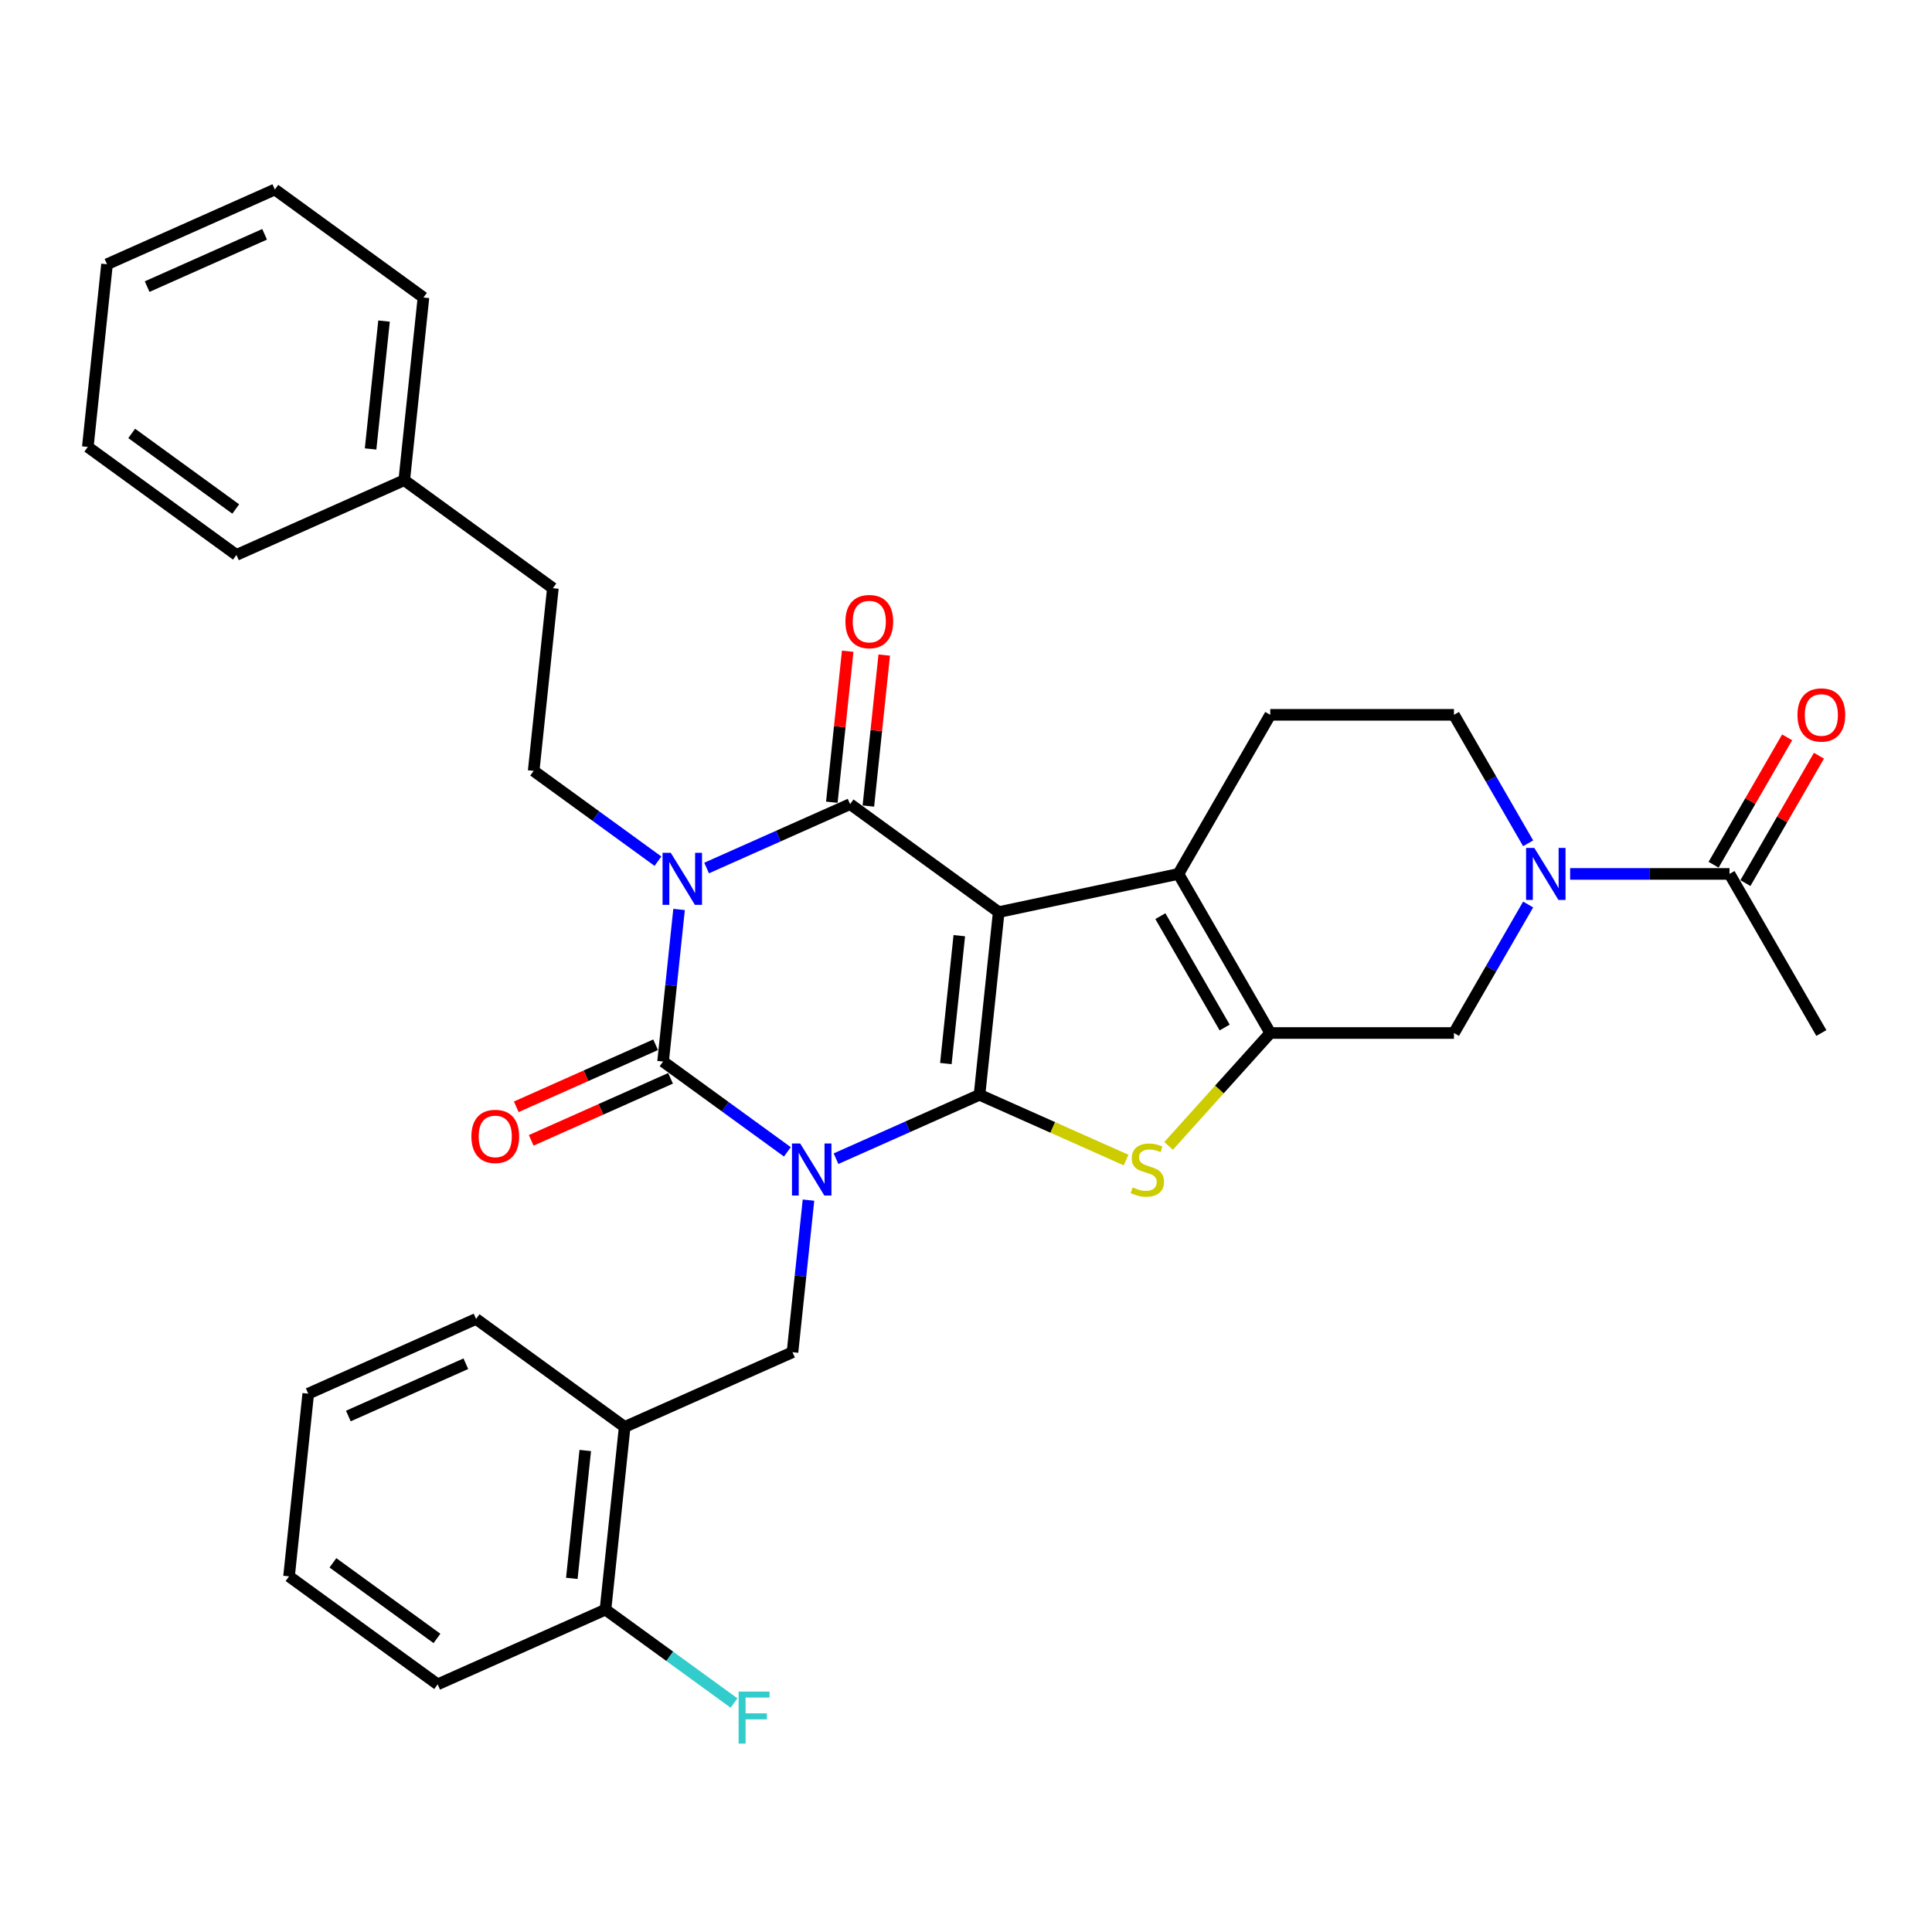 <?xml version='1.0' encoding='iso-8859-1'?>
<svg version='1.1' baseProfile='full'
              xmlns='http://www.w3.org/2000/svg'
                      xmlns:rdkit='http://www.rdkit.org/xml'
                      xmlns:xlink='http://www.w3.org/1999/xlink'
                  xml:space='preserve'
width='1000px' height='1000px' viewBox='0 0 1000 1000'>
<!-- END OF HEADER -->
<rect style='opacity:1.0;fill:#FFFFFF;stroke:none' width='1000' height='1000' x='0' y='0'> </rect>
<path class='bond-0' d='M 432.722,599.736 L 469.859,583.202' style='fill:none;fill-rule:evenodd;stroke:#0000FF;stroke-width:6px;stroke-linecap:butt;stroke-linejoin:miter;stroke-opacity:1' />
<path class='bond-0' d='M 469.859,583.202 L 506.996,566.668' style='fill:none;fill-rule:evenodd;stroke:#000000;stroke-width:6px;stroke-linecap:butt;stroke-linejoin:miter;stroke-opacity:1' />
<path class='bond-3' d='M 407.544,596.195 L 375.377,572.824' style='fill:none;fill-rule:evenodd;stroke:#0000FF;stroke-width:6px;stroke-linecap:butt;stroke-linejoin:miter;stroke-opacity:1' />
<path class='bond-3' d='M 375.377,572.824 L 343.21,549.453' style='fill:none;fill-rule:evenodd;stroke:#000000;stroke-width:6px;stroke-linecap:butt;stroke-linejoin:miter;stroke-opacity:1' />
<path class='bond-8' d='M 418.469,621.182 L 414.332,660.542' style='fill:none;fill-rule:evenodd;stroke:#0000FF;stroke-width:6px;stroke-linecap:butt;stroke-linejoin:miter;stroke-opacity:1' />
<path class='bond-8' d='M 414.332,660.542 L 410.195,699.903' style='fill:none;fill-rule:evenodd;stroke:#000000;stroke-width:6px;stroke-linecap:butt;stroke-linejoin:miter;stroke-opacity:1' />
<path class='bond-1' d='M 506.996,566.668 L 516.935,472.106' style='fill:none;fill-rule:evenodd;stroke:#000000;stroke-width:6px;stroke-linecap:butt;stroke-linejoin:miter;stroke-opacity:1' />
<path class='bond-1' d='M 489.574,550.495 L 496.532,484.302' style='fill:none;fill-rule:evenodd;stroke:#000000;stroke-width:6px;stroke-linecap:butt;stroke-linejoin:miter;stroke-opacity:1' />
<path class='bond-5' d='M 506.996,566.668 L 544.922,583.553' style='fill:none;fill-rule:evenodd;stroke:#000000;stroke-width:6px;stroke-linecap:butt;stroke-linejoin:miter;stroke-opacity:1' />
<path class='bond-5' d='M 544.922,583.553 L 582.848,600.439' style='fill:none;fill-rule:evenodd;stroke:#CCCC00;stroke-width:6px;stroke-linecap:butt;stroke-linejoin:miter;stroke-opacity:1' />
<path class='bond-6' d='M 516.935,472.106 L 609.94,452.337' style='fill:none;fill-rule:evenodd;stroke:#000000;stroke-width:6px;stroke-linecap:butt;stroke-linejoin:miter;stroke-opacity:1' />
<path class='bond-33' d='M 516.935,472.106 L 440.011,416.217' style='fill:none;fill-rule:evenodd;stroke:#000000;stroke-width:6px;stroke-linecap:butt;stroke-linejoin:miter;stroke-opacity:1' />
<path class='bond-2' d='M 351.484,470.732 L 347.347,510.092' style='fill:none;fill-rule:evenodd;stroke:#0000FF;stroke-width:6px;stroke-linecap:butt;stroke-linejoin:miter;stroke-opacity:1' />
<path class='bond-2' d='M 347.347,510.092 L 343.21,549.453' style='fill:none;fill-rule:evenodd;stroke:#000000;stroke-width:6px;stroke-linecap:butt;stroke-linejoin:miter;stroke-opacity:1' />
<path class='bond-4' d='M 365.738,449.286 L 402.874,432.752' style='fill:none;fill-rule:evenodd;stroke:#0000FF;stroke-width:6px;stroke-linecap:butt;stroke-linejoin:miter;stroke-opacity:1' />
<path class='bond-4' d='M 402.874,432.752 L 440.011,416.217' style='fill:none;fill-rule:evenodd;stroke:#000000;stroke-width:6px;stroke-linecap:butt;stroke-linejoin:miter;stroke-opacity:1' />
<path class='bond-11' d='M 340.56,445.745 L 308.392,422.374' style='fill:none;fill-rule:evenodd;stroke:#0000FF;stroke-width:6px;stroke-linecap:butt;stroke-linejoin:miter;stroke-opacity:1' />
<path class='bond-11' d='M 308.392,422.374 L 276.225,399.003' style='fill:none;fill-rule:evenodd;stroke:#000000;stroke-width:6px;stroke-linecap:butt;stroke-linejoin:miter;stroke-opacity:1' />
<path class='bond-15' d='M 339.343,540.767 L 303.28,556.823' style='fill:none;fill-rule:evenodd;stroke:#000000;stroke-width:6px;stroke-linecap:butt;stroke-linejoin:miter;stroke-opacity:1' />
<path class='bond-15' d='M 303.28,556.823 L 267.218,572.879' style='fill:none;fill-rule:evenodd;stroke:#FF0000;stroke-width:6px;stroke-linecap:butt;stroke-linejoin:miter;stroke-opacity:1' />
<path class='bond-15' d='M 347.077,558.139 L 311.015,574.195' style='fill:none;fill-rule:evenodd;stroke:#000000;stroke-width:6px;stroke-linecap:butt;stroke-linejoin:miter;stroke-opacity:1' />
<path class='bond-15' d='M 311.015,574.195 L 274.953,590.251' style='fill:none;fill-rule:evenodd;stroke:#FF0000;stroke-width:6px;stroke-linecap:butt;stroke-linejoin:miter;stroke-opacity:1' />
<path class='bond-16' d='M 449.467,417.211 L 453.574,378.136' style='fill:none;fill-rule:evenodd;stroke:#000000;stroke-width:6px;stroke-linecap:butt;stroke-linejoin:miter;stroke-opacity:1' />
<path class='bond-16' d='M 453.574,378.136 L 457.681,339.061' style='fill:none;fill-rule:evenodd;stroke:#FF0000;stroke-width:6px;stroke-linecap:butt;stroke-linejoin:miter;stroke-opacity:1' />
<path class='bond-16' d='M 430.555,415.224 L 434.662,376.148' style='fill:none;fill-rule:evenodd;stroke:#000000;stroke-width:6px;stroke-linecap:butt;stroke-linejoin:miter;stroke-opacity:1' />
<path class='bond-16' d='M 434.662,376.148 L 438.769,337.073' style='fill:none;fill-rule:evenodd;stroke:#FF0000;stroke-width:6px;stroke-linecap:butt;stroke-linejoin:miter;stroke-opacity:1' />
<path class='bond-7' d='M 604.869,593.113 L 631.175,563.897' style='fill:none;fill-rule:evenodd;stroke:#CCCC00;stroke-width:6px;stroke-linecap:butt;stroke-linejoin:miter;stroke-opacity:1' />
<path class='bond-7' d='M 631.175,563.897 L 657.481,534.681' style='fill:none;fill-rule:evenodd;stroke:#000000;stroke-width:6px;stroke-linecap:butt;stroke-linejoin:miter;stroke-opacity:1' />
<path class='bond-14' d='M 609.94,452.337 L 657.481,369.993' style='fill:none;fill-rule:evenodd;stroke:#000000;stroke-width:6px;stroke-linecap:butt;stroke-linejoin:miter;stroke-opacity:1' />
<path class='bond-34' d='M 609.94,452.337 L 657.481,534.681' style='fill:none;fill-rule:evenodd;stroke:#000000;stroke-width:6px;stroke-linecap:butt;stroke-linejoin:miter;stroke-opacity:1' />
<path class='bond-34' d='M 600.602,474.197 L 633.881,531.838' style='fill:none;fill-rule:evenodd;stroke:#000000;stroke-width:6px;stroke-linecap:butt;stroke-linejoin:miter;stroke-opacity:1' />
<path class='bond-10' d='M 657.481,534.681 L 752.564,534.681' style='fill:none;fill-rule:evenodd;stroke:#000000;stroke-width:6px;stroke-linecap:butt;stroke-linejoin:miter;stroke-opacity:1' />
<path class='bond-13' d='M 410.195,699.903 L 323.332,738.577' style='fill:none;fill-rule:evenodd;stroke:#000000;stroke-width:6px;stroke-linecap:butt;stroke-linejoin:miter;stroke-opacity:1' />
<path class='bond-9' d='M 790.959,468.178 L 771.762,501.429' style='fill:none;fill-rule:evenodd;stroke:#0000FF;stroke-width:6px;stroke-linecap:butt;stroke-linejoin:miter;stroke-opacity:1' />
<path class='bond-9' d='M 771.762,501.429 L 752.564,534.681' style='fill:none;fill-rule:evenodd;stroke:#000000;stroke-width:6px;stroke-linecap:butt;stroke-linejoin:miter;stroke-opacity:1' />
<path class='bond-12' d='M 812.694,452.337 L 853.941,452.337' style='fill:none;fill-rule:evenodd;stroke:#0000FF;stroke-width:6px;stroke-linecap:butt;stroke-linejoin:miter;stroke-opacity:1' />
<path class='bond-12' d='M 853.941,452.337 L 895.188,452.337' style='fill:none;fill-rule:evenodd;stroke:#000000;stroke-width:6px;stroke-linecap:butt;stroke-linejoin:miter;stroke-opacity:1' />
<path class='bond-36' d='M 790.959,436.496 L 771.762,403.244' style='fill:none;fill-rule:evenodd;stroke:#0000FF;stroke-width:6px;stroke-linecap:butt;stroke-linejoin:miter;stroke-opacity:1' />
<path class='bond-36' d='M 771.762,403.244 L 752.564,369.993' style='fill:none;fill-rule:evenodd;stroke:#000000;stroke-width:6px;stroke-linecap:butt;stroke-linejoin:miter;stroke-opacity:1' />
<path class='bond-20' d='M 276.225,399.003 L 286.164,304.441' style='fill:none;fill-rule:evenodd;stroke:#000000;stroke-width:6px;stroke-linecap:butt;stroke-linejoin:miter;stroke-opacity:1' />
<path class='bond-19' d='M 903.422,457.091 L 922.455,424.125' style='fill:none;fill-rule:evenodd;stroke:#000000;stroke-width:6px;stroke-linecap:butt;stroke-linejoin:miter;stroke-opacity:1' />
<path class='bond-19' d='M 922.455,424.125 L 941.489,391.158' style='fill:none;fill-rule:evenodd;stroke:#FF0000;stroke-width:6px;stroke-linecap:butt;stroke-linejoin:miter;stroke-opacity:1' />
<path class='bond-19' d='M 886.953,447.583 L 905.987,414.616' style='fill:none;fill-rule:evenodd;stroke:#000000;stroke-width:6px;stroke-linecap:butt;stroke-linejoin:miter;stroke-opacity:1' />
<path class='bond-19' d='M 905.987,414.616 L 925.02,381.65' style='fill:none;fill-rule:evenodd;stroke:#FF0000;stroke-width:6px;stroke-linecap:butt;stroke-linejoin:miter;stroke-opacity:1' />
<path class='bond-24' d='M 895.188,452.337 L 942.729,534.681' style='fill:none;fill-rule:evenodd;stroke:#000000;stroke-width:6px;stroke-linecap:butt;stroke-linejoin:miter;stroke-opacity:1' />
<path class='bond-18' d='M 323.332,738.577 L 313.393,833.139' style='fill:none;fill-rule:evenodd;stroke:#000000;stroke-width:6px;stroke-linecap:butt;stroke-linejoin:miter;stroke-opacity:1' />
<path class='bond-18' d='M 302.929,750.773 L 295.972,816.966' style='fill:none;fill-rule:evenodd;stroke:#000000;stroke-width:6px;stroke-linecap:butt;stroke-linejoin:miter;stroke-opacity:1' />
<path class='bond-23' d='M 323.332,738.577 L 246.409,682.688' style='fill:none;fill-rule:evenodd;stroke:#000000;stroke-width:6px;stroke-linecap:butt;stroke-linejoin:miter;stroke-opacity:1' />
<path class='bond-17' d='M 657.481,369.993 L 752.564,369.993' style='fill:none;fill-rule:evenodd;stroke:#000000;stroke-width:6px;stroke-linecap:butt;stroke-linejoin:miter;stroke-opacity:1' />
<path class='bond-21' d='M 313.393,833.139 L 346.664,857.311' style='fill:none;fill-rule:evenodd;stroke:#000000;stroke-width:6px;stroke-linecap:butt;stroke-linejoin:miter;stroke-opacity:1' />
<path class='bond-21' d='M 346.664,857.311 L 379.934,881.483' style='fill:none;fill-rule:evenodd;stroke:#33CCCC;stroke-width:6px;stroke-linecap:butt;stroke-linejoin:miter;stroke-opacity:1' />
<path class='bond-25' d='M 313.393,833.139 L 226.531,871.812' style='fill:none;fill-rule:evenodd;stroke:#000000;stroke-width:6px;stroke-linecap:butt;stroke-linejoin:miter;stroke-opacity:1' />
<path class='bond-22' d='M 286.164,304.441 L 209.241,248.553' style='fill:none;fill-rule:evenodd;stroke:#000000;stroke-width:6px;stroke-linecap:butt;stroke-linejoin:miter;stroke-opacity:1' />
<path class='bond-26' d='M 209.241,248.553 L 219.179,153.991' style='fill:none;fill-rule:evenodd;stroke:#000000;stroke-width:6px;stroke-linecap:butt;stroke-linejoin:miter;stroke-opacity:1' />
<path class='bond-26' d='M 191.819,232.381 L 198.776,166.187' style='fill:none;fill-rule:evenodd;stroke:#000000;stroke-width:6px;stroke-linecap:butt;stroke-linejoin:miter;stroke-opacity:1' />
<path class='bond-27' d='M 209.241,248.553 L 122.378,287.226' style='fill:none;fill-rule:evenodd;stroke:#000000;stroke-width:6px;stroke-linecap:butt;stroke-linejoin:miter;stroke-opacity:1' />
<path class='bond-28' d='M 246.409,682.688 L 159.546,721.362' style='fill:none;fill-rule:evenodd;stroke:#000000;stroke-width:6px;stroke-linecap:butt;stroke-linejoin:miter;stroke-opacity:1' />
<path class='bond-28' d='M 241.114,705.862 L 180.31,732.934' style='fill:none;fill-rule:evenodd;stroke:#000000;stroke-width:6px;stroke-linecap:butt;stroke-linejoin:miter;stroke-opacity:1' />
<path class='bond-35' d='M 226.531,871.812 L 149.607,815.924' style='fill:none;fill-rule:evenodd;stroke:#000000;stroke-width:6px;stroke-linecap:butt;stroke-linejoin:miter;stroke-opacity:1' />
<path class='bond-35' d='M 226.17,848.044 L 172.324,808.922' style='fill:none;fill-rule:evenodd;stroke:#000000;stroke-width:6px;stroke-linecap:butt;stroke-linejoin:miter;stroke-opacity:1' />
<path class='bond-31' d='M 219.179,153.991 L 142.256,98.103' style='fill:none;fill-rule:evenodd;stroke:#000000;stroke-width:6px;stroke-linecap:butt;stroke-linejoin:miter;stroke-opacity:1' />
<path class='bond-30' d='M 122.378,287.226 L 45.455,231.338' style='fill:none;fill-rule:evenodd;stroke:#000000;stroke-width:6px;stroke-linecap:butt;stroke-linejoin:miter;stroke-opacity:1' />
<path class='bond-30' d='M 122.017,263.458 L 68.171,224.337' style='fill:none;fill-rule:evenodd;stroke:#000000;stroke-width:6px;stroke-linecap:butt;stroke-linejoin:miter;stroke-opacity:1' />
<path class='bond-29' d='M 159.546,721.362 L 149.607,815.924' style='fill:none;fill-rule:evenodd;stroke:#000000;stroke-width:6px;stroke-linecap:butt;stroke-linejoin:miter;stroke-opacity:1' />
<path class='bond-32' d='M 45.455,231.338 L 55.393,136.776' style='fill:none;fill-rule:evenodd;stroke:#000000;stroke-width:6px;stroke-linecap:butt;stroke-linejoin:miter;stroke-opacity:1' />
<path class='bond-37' d='M 142.256,98.103 L 55.393,136.776' style='fill:none;fill-rule:evenodd;stroke:#000000;stroke-width:6px;stroke-linecap:butt;stroke-linejoin:miter;stroke-opacity:1' />
<path class='bond-37' d='M 136.961,121.276 L 76.157,148.348' style='fill:none;fill-rule:evenodd;stroke:#000000;stroke-width:6px;stroke-linecap:butt;stroke-linejoin:miter;stroke-opacity:1' />
<path  class='atom-0' d='M 414.181 591.877
L 423.005 606.14
Q 423.88 607.547, 425.287 610.095
Q 426.694 612.644, 426.77 612.796
L 426.77 591.877
L 430.345 591.877
L 430.345 618.805
L 426.656 618.805
L 417.186 603.211
Q 416.083 601.386, 414.904 599.294
Q 413.763 597.202, 413.421 596.556
L 413.421 618.805
L 409.922 618.805
L 409.922 591.877
L 414.181 591.877
' fill='#0000FF'/>
<path  class='atom-3' d='M 347.197 441.427
L 356.02 455.69
Q 356.895 457.097, 358.302 459.645
Q 359.709 462.193, 359.786 462.346
L 359.786 441.427
L 363.361 441.427
L 363.361 468.355
L 359.671 468.355
L 350.201 452.761
Q 349.098 450.936, 347.919 448.844
Q 346.778 446.752, 346.436 446.105
L 346.436 468.355
L 342.937 468.355
L 342.937 441.427
L 347.197 441.427
' fill='#0000FF'/>
<path  class='atom-6' d='M 586.252 614.583
Q 586.556 614.697, 587.811 615.23
Q 589.066 615.762, 590.435 616.105
Q 591.843 616.409, 593.212 616.409
Q 595.76 616.409, 597.243 615.192
Q 598.726 613.937, 598.726 611.769
Q 598.726 610.285, 597.966 609.373
Q 597.243 608.46, 596.102 607.965
Q 594.961 607.471, 593.06 606.901
Q 590.663 606.178, 589.218 605.493
Q 587.811 604.809, 586.784 603.363
Q 585.795 601.918, 585.795 599.484
Q 585.795 596.099, 588.077 594.007
Q 590.397 591.915, 594.961 591.915
Q 598.08 591.915, 601.617 593.399
L 600.742 596.327
Q 597.509 594.996, 595.075 594.996
Q 592.451 594.996, 591.006 596.099
Q 589.561 597.164, 589.599 599.028
Q 589.599 600.473, 590.321 601.348
Q 591.082 602.222, 592.147 602.717
Q 593.25 603.211, 595.075 603.782
Q 597.509 604.542, 598.955 605.303
Q 600.4 606.064, 601.427 607.623
Q 602.492 609.144, 602.492 611.769
Q 602.492 615.496, 599.982 617.512
Q 597.509 619.489, 593.364 619.489
Q 590.968 619.489, 589.142 618.957
Q 587.355 618.463, 585.225 617.588
L 586.252 614.583
' fill='#CCCC00'/>
<path  class='atom-10' d='M 794.153 438.873
L 802.977 453.136
Q 803.851 454.543, 805.259 457.091
Q 806.666 459.639, 806.742 459.791
L 806.742 438.873
L 810.317 438.873
L 810.317 465.801
L 806.628 465.801
L 797.158 450.207
Q 796.055 448.381, 794.876 446.29
Q 793.735 444.198, 793.392 443.551
L 793.392 465.801
L 789.893 465.801
L 789.893 438.873
L 794.153 438.873
' fill='#0000FF'/>
<path  class='atom-16' d='M 243.987 588.203
Q 243.987 581.737, 247.182 578.124
Q 250.376 574.511, 256.347 574.511
Q 262.319 574.511, 265.513 578.124
Q 268.708 581.737, 268.708 588.203
Q 268.708 594.744, 265.475 598.472
Q 262.243 602.161, 256.347 602.161
Q 250.414 602.161, 247.182 598.472
Q 243.987 594.782, 243.987 588.203
M 256.347 599.118
Q 260.455 599.118, 262.661 596.38
Q 264.905 593.603, 264.905 588.203
Q 264.905 582.916, 262.661 580.254
Q 260.455 577.553, 256.347 577.553
Q 252.24 577.553, 249.996 580.216
Q 247.79 582.878, 247.79 588.203
Q 247.79 593.641, 249.996 596.38
Q 252.24 599.118, 256.347 599.118
' fill='#FF0000'/>
<path  class='atom-17' d='M 437.589 321.732
Q 437.589 315.266, 440.784 311.653
Q 443.979 308.04, 449.95 308.04
Q 455.921 308.04, 459.116 311.653
Q 462.311 315.266, 462.311 321.732
Q 462.311 328.273, 459.078 332.001
Q 455.845 335.69, 449.95 335.69
Q 444.017 335.69, 440.784 332.001
Q 437.589 328.311, 437.589 321.732
M 449.95 332.647
Q 454.058 332.647, 456.264 329.909
Q 458.507 327.132, 458.507 321.732
Q 458.507 316.445, 456.264 313.783
Q 454.058 311.082, 449.95 311.082
Q 445.842 311.082, 443.598 313.745
Q 441.393 316.407, 441.393 321.732
Q 441.393 327.17, 443.598 329.909
Q 445.842 332.647, 449.95 332.647
' fill='#FF0000'/>
<path  class='atom-20' d='M 930.368 370.069
Q 930.368 363.603, 933.563 359.99
Q 936.758 356.377, 942.729 356.377
Q 948.7 356.377, 951.895 359.99
Q 955.09 363.603, 955.09 370.069
Q 955.09 376.611, 951.857 380.338
Q 948.624 384.027, 942.729 384.027
Q 936.796 384.027, 933.563 380.338
Q 930.368 376.649, 930.368 370.069
M 942.729 380.984
Q 946.837 380.984, 949.043 378.246
Q 951.287 375.47, 951.287 370.069
Q 951.287 364.782, 949.043 362.12
Q 946.837 359.42, 942.729 359.42
Q 938.622 359.42, 936.378 362.082
Q 934.172 364.744, 934.172 370.069
Q 934.172 375.508, 936.378 378.246
Q 938.622 380.984, 942.729 380.984
' fill='#FF0000'/>
<path  class='atom-22' d='M 382.311 875.563
L 398.323 875.563
L 398.323 878.644
L 385.924 878.644
L 385.924 886.821
L 396.954 886.821
L 396.954 889.94
L 385.924 889.94
L 385.924 902.49
L 382.311 902.49
L 382.311 875.563
' fill='#33CCCC'/>
</svg>
